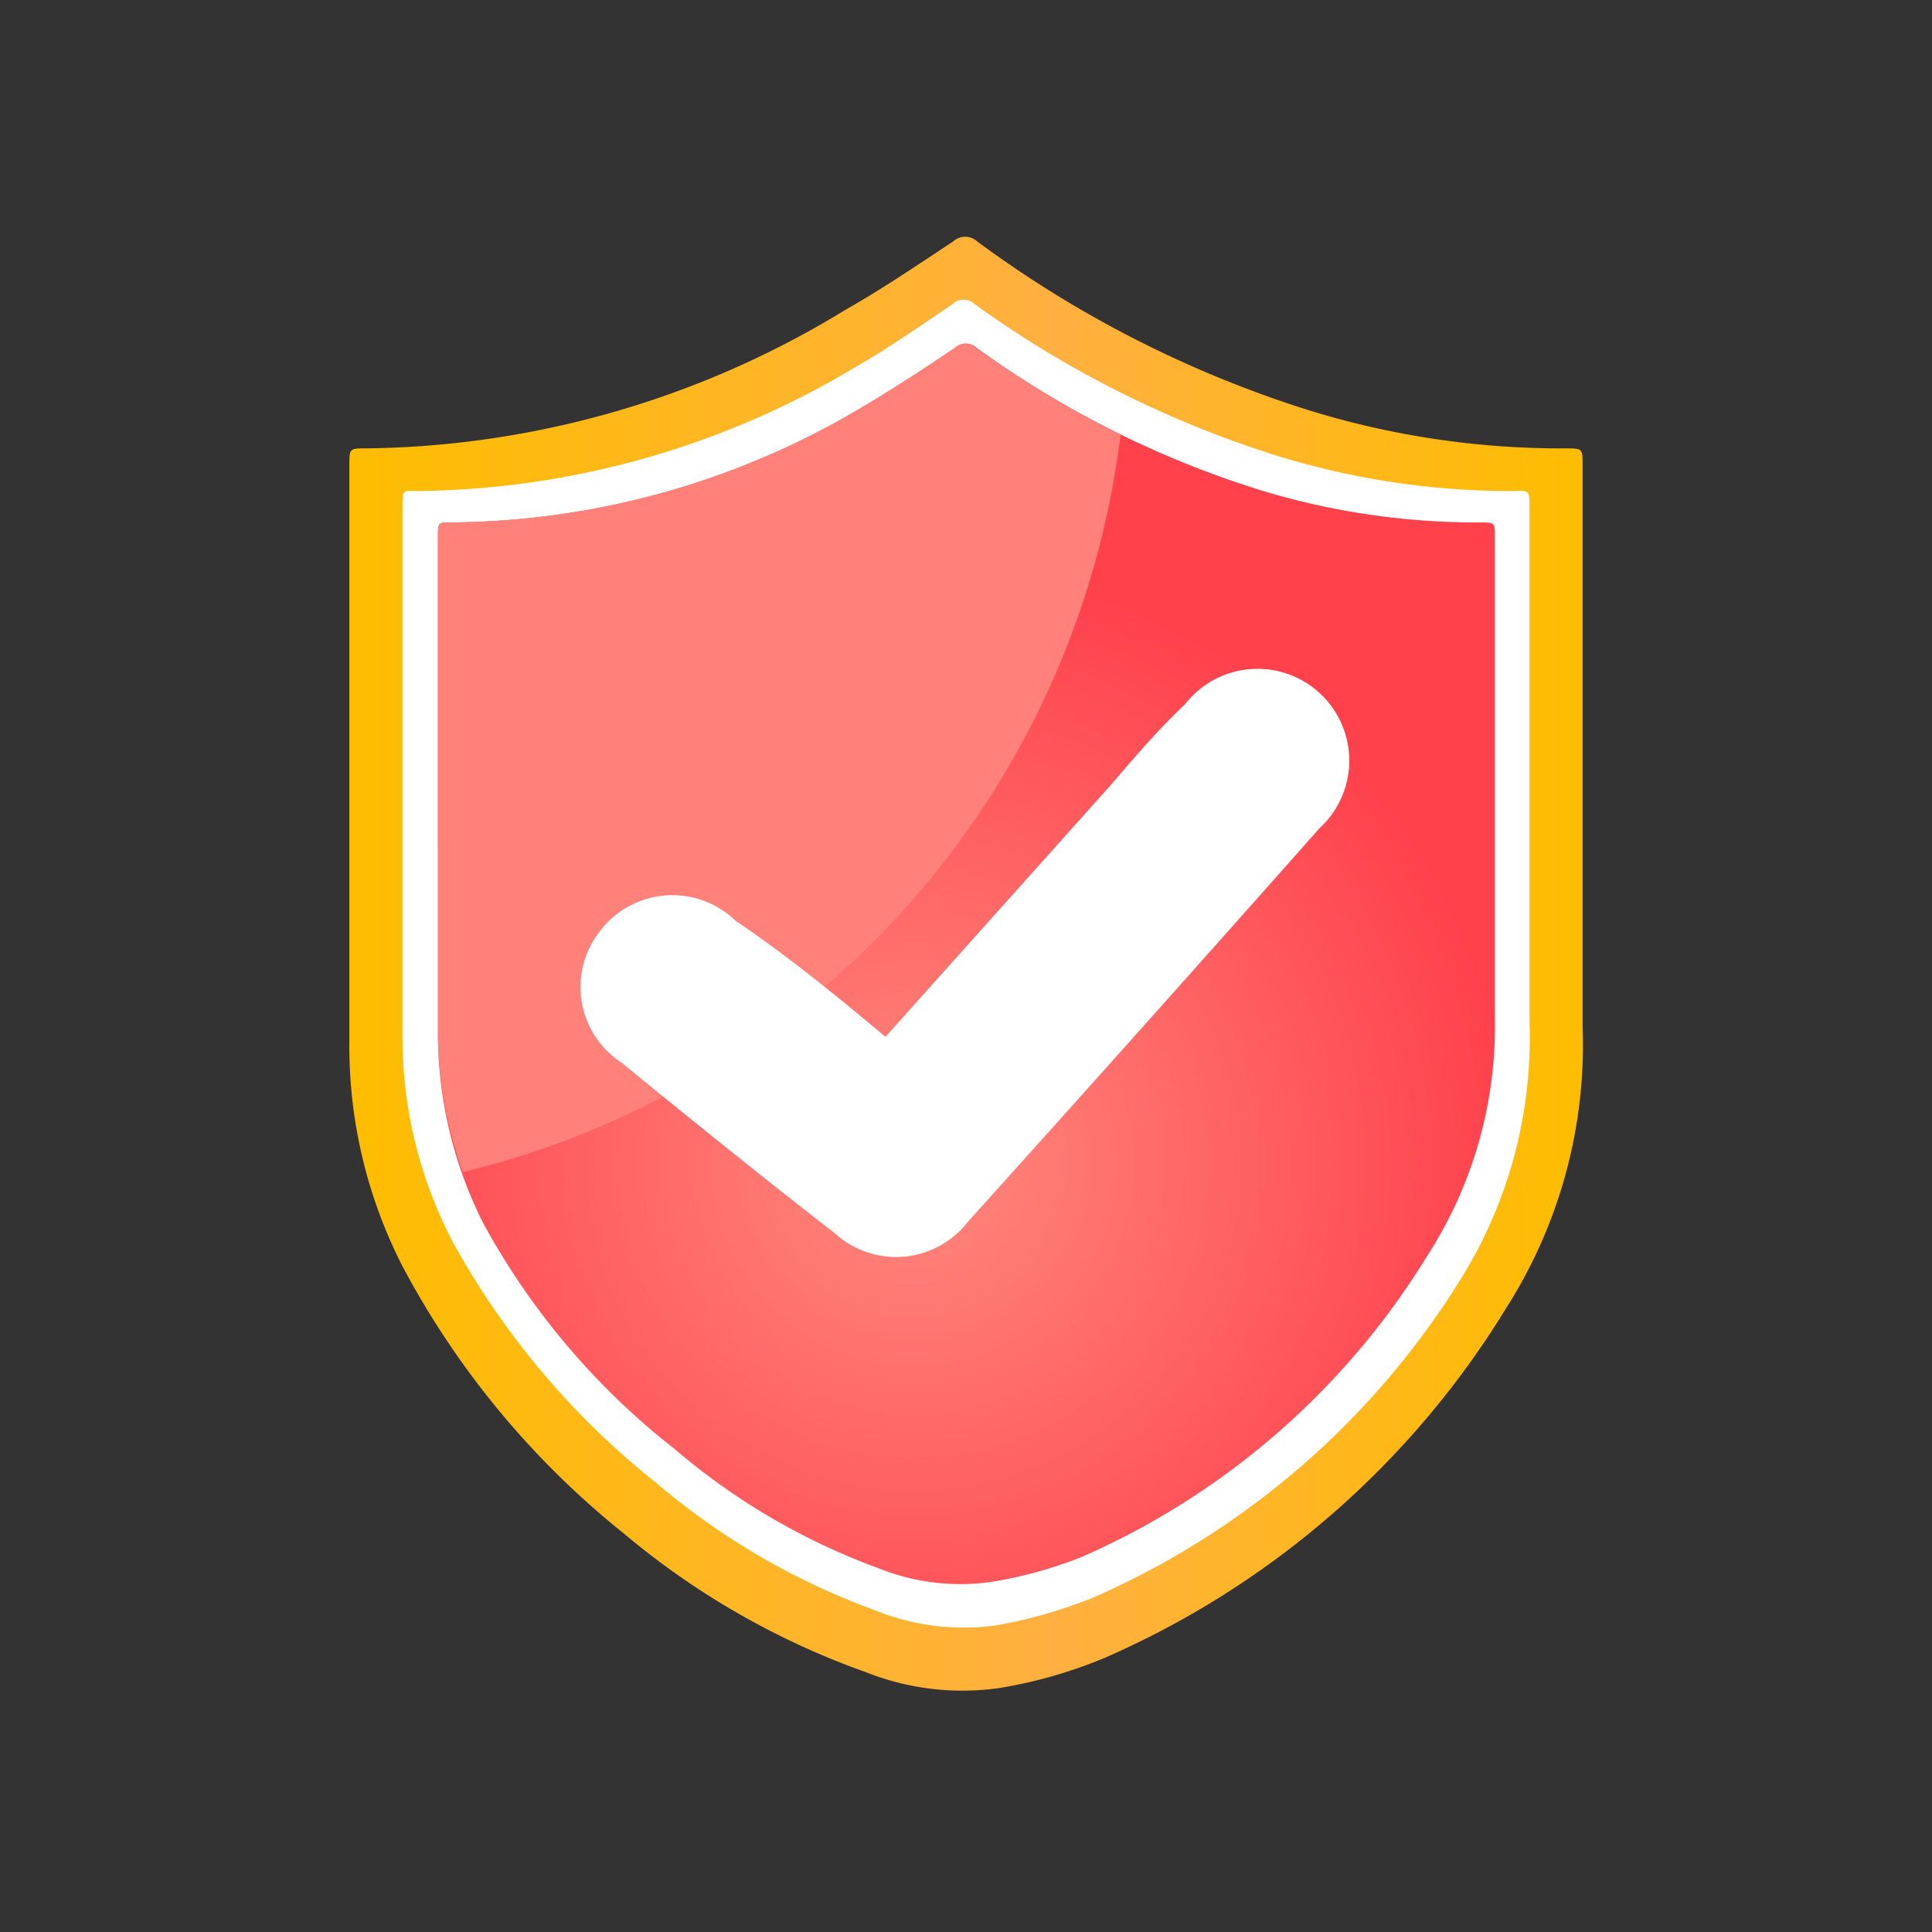 <svg xmlns="http://www.w3.org/2000/svg" xmlns:xlink="http://www.w3.org/1999/xlink" viewBox="0 0 24 24"><rect x="0" y="0" width="24" height="24" fill="#333333" stroke="none"/><defs><linearGradient id="a" x1="4.34" y1="12" x2="19.66" y2="12" gradientUnits="userSpaceOnUse"><stop offset="0" stop-color="#ffbd00"/><stop offset="0.57" stop-color="#ffb040"/><stop offset="1" stop-color="#ffbd00"/></linearGradient><radialGradient id="b" cx="11.35" cy="14.45" r="7.41" gradientUnits="userSpaceOnUse"><stop offset="0" stop-color="#ff897e"/><stop offset="1" stop-color="#ff414c"/></radialGradient></defs><title>Badge_Official Store</title><path d="M19.66,12.76c0-1.06,0-2.13,0-3.19h0V5.78c0-.21,0-.21-.22-.21a10.63,10.63,0,0,1-3.17-.47A14,14,0,0,1,12.14,3a.22.22,0,0,0-.3,0c-.44.29-.88.59-1.34.85A11.64,11.64,0,0,1,4.55,5.57c-.21,0-.21,0-.21.21,0,2.38,0,4.76,0,7.14A6,6,0,0,0,5,15.73a10.63,10.63,0,0,0,2.75,3.32,9.72,9.72,0,0,0,3,1.72,3.25,3.25,0,0,0,1.66.2,5.85,5.85,0,0,0,1.3-.37,11,11,0,0,0,5-4.35A6.08,6.08,0,0,0,19.66,12.76Z" style="fill:url(#a)"/><path d="M19,12.7c0-1,0-1.95,0-2.93h0V6.29c0-.19,0-.2-.2-.19a9.86,9.86,0,0,1-2.91-.43,13.14,13.14,0,0,1-3.78-1.89.2.2,0,0,0-.28,0c-.4.27-.8.55-1.22.79A10.77,10.77,0,0,1,5.16,6.1C5,6.09,5,6.1,5,6.29c0,2.18,0,4.37,0,6.55a5.49,5.49,0,0,0,.62,2.58,9.93,9.93,0,0,0,2.53,3,8.88,8.88,0,0,0,2.71,1.58,2.93,2.93,0,0,0,1.52.19,6,6,0,0,0,1.19-.34,10.16,10.16,0,0,0,4.6-4A5.66,5.66,0,0,0,19,12.7Z" style="fill:#fff"/><path d="M18.57,12.65c0-.91,0-1.82,0-2.73h0V6.67c0-.18,0-.18-.19-.18a9.23,9.23,0,0,1-2.72-.4,12.19,12.19,0,0,1-3.53-1.77.19.19,0,0,0-.26,0c-.37.25-.75.5-1.14.73A10.09,10.09,0,0,1,5.61,6.49c-.17,0-.17,0-.17.18q0,3.06,0,6.12A5.25,5.25,0,0,0,6,15.19,9.06,9.06,0,0,0,8.38,18a8.25,8.25,0,0,0,2.53,1.48,2.72,2.72,0,0,0,1.41.17,5.31,5.31,0,0,0,1.12-.31,9.51,9.51,0,0,0,4.29-3.74A5.25,5.25,0,0,0,18.57,12.65Z" style="fill:url(#b)"/><path d="M13.92,5.4a13.83,13.83,0,0,1-1.8-1.08.19.19,0,0,0-.26,0c-.37.25-.75.5-1.14.73A10.09,10.09,0,0,1,5.61,6.49c-.17,0-.17,0-.17.18q0,3.06,0,6.12a5.23,5.23,0,0,0,.31,1.77A10.77,10.77,0,0,0,13.92,5.4Z" style="fill:#ff817a;fill-rule:evenodd"/><path d="M11,12.88l2.8-3.13c.3-.35.6-.7.92-1a1.14,1.14,0,1,1,1.67,1.54q-2.17,2.45-4.36,4.88a1.13,1.13,0,0,1-1.66.15c-.89-.69-1.77-1.4-2.65-2.12a1.12,1.12,0,0,1-.27-1.63,1.13,1.13,0,0,1,1.69-.13C9.79,11.88,10.38,12.36,11,12.88Z" style="fill:#fff"/></svg>